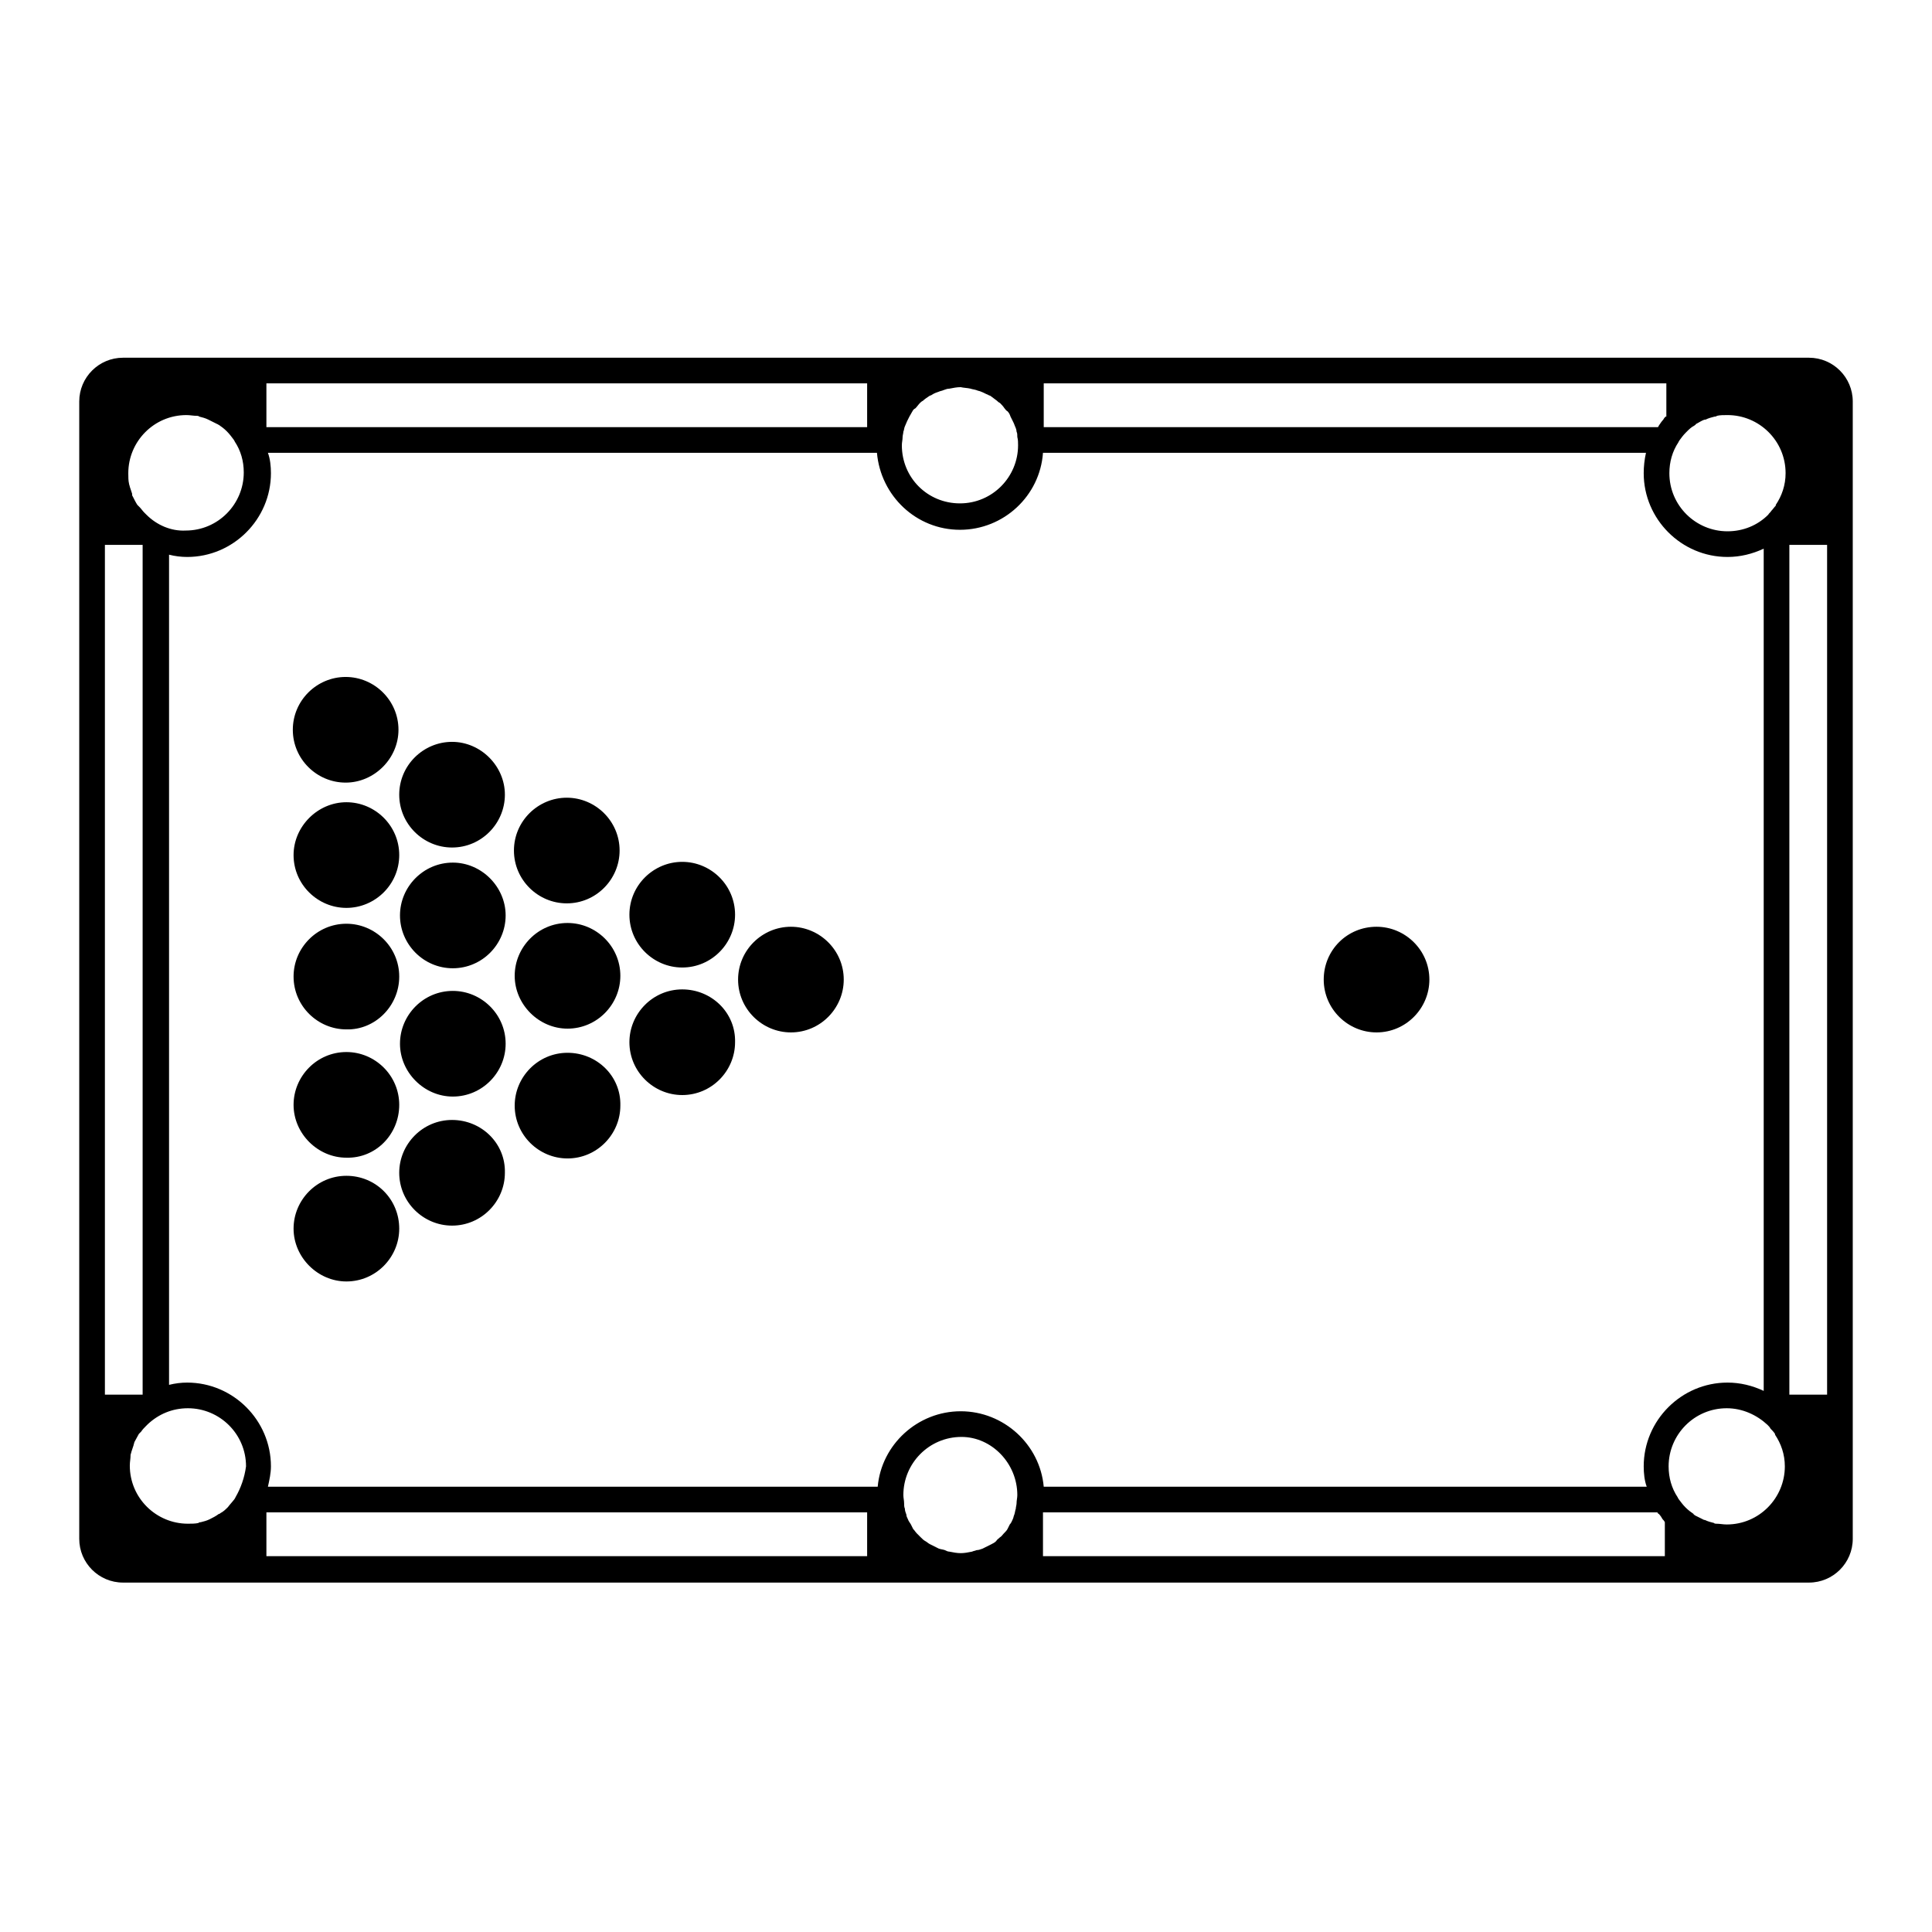 <?xml version="1.0" encoding="utf-8"?>
<!-- Generator: Adobe Illustrator 27.8.0, SVG Export Plug-In . SVG Version: 6.00 Build 0)  -->
<svg version="1.1" id="Layer_1" xmlns="http://www.w3.org/2000/svg" xmlns:xlink="http://www.w3.org/1999/xlink" x="0px" y="0px"
	 viewBox="0 0 256 256" style="enable-background:new 0 0 256 256;" xml:space="preserve">
<style type="text/css">
	.st0{fill-rule:evenodd;clip-rule:evenodd;}
</style>
<g>
	<path class="st0" d="M10.5,53.2v150.7c0,3.2,2.6,5.8,5.8,5.8h223.4c3.2,0,5.8-2.6,5.8-5.8V53.2c0-3.2-2.6-5.8-5.8-5.8H16.3
		C13.1,47.4,10.5,50,10.5,53.2z M114.9,50.8v5.8H35.3v-5.8H114.9z M222.4,58.6c0-0.1,0.1-0.1,0.1-0.2c0.3-0.4,0.5-0.7,0.9-1.1
		c0,0,0,0,0.1-0.1c0.3-0.3,0.6-0.6,1-0.8c0.1-0.1,0.2-0.1,0.2-0.2c0.4-0.2,0.8-0.5,1.2-0.6c0,0,0,0,0.1,0c0.4-0.2,0.8-0.3,1.2-0.4
		c0.1,0,0.2,0,0.3-0.1c0.4-0.1,0.9-0.1,1.4-0.1c0,0,0,0,0,0c4.2,0,7.7,3.4,7.7,7.7c0,1.6-0.5,3-1.3,4.2c0,0,0,0.1,0,0.1
		c-0.2,0.2-0.4,0.5-0.6,0.7c-0.1,0.2-0.3,0.3-0.4,0.5c-1.4,1.4-3.3,2.2-5.4,2.2c-4.2,0-7.7-3.4-7.7-7.7
		C221.2,61.2,221.6,59.8,222.4,58.6z M217.8,62.7c0,6.1,5,11.1,11.1,11.1c1.7,0,3.3-0.4,4.8-1.1v111.6c-1.5-0.7-3.1-1.1-4.8-1.1
		c-6.1,0-11.1,5-11.1,11.1c0,0.9,0.1,1.9,0.4,2.7h-79.9c-0.5-5.6-5.3-10-11-10s-10.5,4.4-11,10H35.5c0.2-0.9,0.4-1.8,0.4-2.7
		c0-6.1-5-11.1-11.1-11.1c-0.8,0-1.6,0.1-2.4,0.3V73.5c0.8,0.2,1.6,0.3,2.4,0.3c6.1,0,11.1-5,11.1-11.1c0-0.9-0.1-1.9-0.4-2.7h80.7
		c0.5,5.7,5.2,10.2,11,10.2c5.8,0,10.6-4.5,11-10.2h79.9C217.9,60.9,217.8,61.8,217.8,62.7z M134.8,198.1c0,0.4-0.1,0.7-0.1,1.1
		c0,0.2-0.1,0.5-0.1,0.7c-0.1,0.3-0.1,0.5-0.2,0.8c-0.1,0.2-0.1,0.4-0.2,0.6c-0.1,0.2-0.2,0.5-0.4,0.7c-0.1,0.2-0.2,0.4-0.3,0.6
		c-0.1,0.2-0.3,0.4-0.5,0.6c-0.2,0.2-0.3,0.4-0.5,0.5c-0.2,0.2-0.4,0.3-0.5,0.5c-0.2,0.2-0.4,0.3-0.6,0.4c-0.2,0.1-0.4,0.2-0.6,0.3
		c-0.2,0.1-0.4,0.2-0.6,0.3c-0.3,0.1-0.5,0.2-0.8,0.2c-0.2,0.1-0.4,0.1-0.6,0.2c-0.5,0.1-1,0.2-1.5,0.2c-0.5,0-1-0.1-1.5-0.2
		c-0.2,0-0.4-0.1-0.6-0.2c-0.3-0.1-0.5-0.1-0.8-0.2c-0.2-0.1-0.4-0.2-0.6-0.3c-0.2-0.1-0.4-0.2-0.6-0.3c-0.2-0.1-0.4-0.3-0.6-0.4
		c-0.2-0.1-0.4-0.3-0.6-0.5c-0.2-0.2-0.3-0.3-0.5-0.5c-0.2-0.2-0.3-0.4-0.5-0.6c-0.1-0.2-0.2-0.4-0.3-0.6c-0.1-0.2-0.3-0.4-0.4-0.7
		c-0.1-0.2-0.2-0.4-0.2-0.6c-0.1-0.3-0.2-0.5-0.2-0.8c-0.1-0.2-0.1-0.5-0.1-0.7c0-0.4-0.1-0.7-0.1-1.1c0-4.2,3.4-7.7,7.7-7.7
		C131.4,190.4,134.8,193.9,134.8,198.1z M31.2,198.4c0,0.1-0.1,0.1-0.1,0.2c-0.3,0.4-0.6,0.7-0.9,1.1c0,0,0,0,0,0
		c-0.3,0.3-0.6,0.6-1,0.8c-0.1,0.1-0.1,0.1-0.2,0.1c-0.4,0.3-0.8,0.5-1.2,0.7c0,0,0,0,0,0c-0.4,0.2-0.8,0.3-1.2,0.4
		c-0.1,0-0.2,0-0.3,0.1c-0.4,0.1-0.9,0.1-1.4,0.1c-4.2,0-7.7-3.4-7.7-7.7c0-0.5,0.1-0.9,0.1-1.4c0-0.1,0.1-0.3,0.1-0.4
		c0.1-0.3,0.2-0.6,0.3-0.9c0-0.1,0.1-0.3,0.1-0.4c0.2-0.4,0.4-0.7,0.6-1.1c0.1-0.1,0.2-0.2,0.3-0.3c0.2-0.3,0.4-0.5,0.6-0.7
		c0.1-0.1,0.2-0.2,0.3-0.3c1.4-1.3,3.2-2.1,5.3-2.1c4.2,0,7.7,3.4,7.7,7.7C32.4,195.8,31.9,197.2,31.2,198.4z M234.2,188.8
		c0.2,0.2,0.3,0.3,0.4,0.5c0.2,0.2,0.4,0.4,0.6,0.7c0,0,0,0.1,0,0.1c0.8,1.2,1.3,2.6,1.3,4.2c0,4.2-3.4,7.7-7.7,7.7c0,0,0,0,0,0
		c-0.5,0-0.9-0.1-1.4-0.1c-0.1,0-0.2,0-0.3-0.1c-0.4-0.1-0.8-0.2-1.2-0.4c0,0,0,0-0.1,0c-0.4-0.2-0.8-0.4-1.2-0.6
		c-0.1-0.1-0.2-0.1-0.2-0.2c-0.3-0.2-0.7-0.5-1-0.8c0,0,0,0-0.1-0.1c-0.3-0.3-0.6-0.7-0.9-1.1c0-0.1-0.1-0.1-0.1-0.2
		c-0.8-1.2-1.2-2.6-1.2-4.1c0-4.2,3.4-7.7,7.7-7.7C230.9,186.6,232.8,187.5,234.2,188.8z M128.6,51.5c0.3,0.1,0.5,0.1,0.8,0.2
		c0.2,0.1,0.4,0.1,0.6,0.2c0.3,0.1,0.6,0.3,0.9,0.4c0.1,0.1,0.3,0.1,0.4,0.2c0.3,0.2,0.5,0.4,0.8,0.6c0.1,0.1,0.2,0.2,0.4,0.3
		c0.2,0.2,0.4,0.4,0.6,0.7c0.1,0.1,0.2,0.3,0.4,0.4c0.2,0.2,0.3,0.4,0.4,0.7c0.1,0.2,0.2,0.4,0.3,0.6c0.1,0.2,0.2,0.4,0.3,0.7
		c0.1,0.2,0.2,0.5,0.2,0.7c0.1,0.2,0.1,0.4,0.1,0.7c0.1,0.4,0.1,0.7,0.1,1.1c0,4.2-3.4,7.7-7.7,7.7s-7.7-3.4-7.7-7.7
		c0-0.4,0.1-0.7,0.1-1.1c0-0.2,0.1-0.5,0.1-0.7c0.1-0.2,0.1-0.5,0.2-0.7c0.1-0.2,0.2-0.5,0.3-0.7c0.1-0.2,0.2-0.4,0.3-0.6
		c0.1-0.2,0.3-0.5,0.4-0.7c0.1-0.2,0.2-0.3,0.4-0.4c0.2-0.2,0.4-0.5,0.6-0.7c0.1-0.1,0.2-0.2,0.4-0.3c0.2-0.2,0.5-0.4,0.8-0.6
		c0.1-0.1,0.3-0.1,0.4-0.2c0.3-0.2,0.6-0.3,0.9-0.4c0.2-0.1,0.4-0.1,0.6-0.2c0.3-0.1,0.5-0.2,0.8-0.2c0.5-0.1,1-0.2,1.5-0.2
		C127.7,51.4,128.2,51.4,128.6,51.5z M19.4,68.2c-0.1-0.1-0.2-0.2-0.3-0.3c-0.2-0.2-0.4-0.5-0.6-0.7c-0.1-0.1-0.2-0.2-0.3-0.3
		c-0.2-0.3-0.4-0.7-0.6-1.1c-0.1-0.1-0.1-0.3-0.1-0.4c-0.1-0.3-0.2-0.6-0.3-0.9c0-0.1-0.1-0.3-0.1-0.4c-0.1-0.4-0.1-0.9-0.1-1.4
		c0-4.2,3.4-7.7,7.7-7.7c0.5,0,0.9,0.1,1.4,0.1c0.1,0,0.2,0,0.3,0.1c0.4,0.1,0.8,0.2,1.2,0.4c0,0,0,0,0,0c0.4,0.2,0.8,0.4,1.2,0.6
		c0.1,0,0.1,0.1,0.2,0.1c0.3,0.2,0.7,0.5,1,0.8c0,0,0,0,0.1,0.1c0.3,0.3,0.6,0.7,0.9,1.1c0,0.1,0.1,0.1,0.1,0.2
		c0.8,1.2,1.2,2.6,1.2,4.1c0,4.2-3.4,7.7-7.7,7.7C22.7,70.4,20.8,69.6,19.4,68.2z M18.9,72.2v112.6h-5V72.2H18.9z M35.3,200.4h79.6
		v5.8H35.3V200.4z M138.2,206.2v-5.8h81.4c0.1,0.1,0.1,0.2,0.2,0.2c0.2,0.2,0.4,0.5,0.5,0.7c0.1,0.1,0.2,0.2,0.3,0.4v4.5H138.2z
		 M237.1,184.8V72.2h5v112.6H237.1z M220.7,55.2c-0.1,0.1-0.2,0.2-0.3,0.4c-0.2,0.2-0.4,0.5-0.6,0.8c0,0.1-0.1,0.1-0.1,0.2h-81.4
		v-5.8h82.5V55.2z"/>
	<path class="st0" d="M59.9,148.4c-3.9,0-7,3.2-7,7c0,3.9,3.2,7,7,7c3.9,0,7-3.2,7-7C67,151.5,63.8,148.4,59.9,148.4z"/>
	<path class="st0" d="M60,145.3c3.9,0,7-3.2,7-7c0-3.9-3.2-7-7-7c-3.9,0-7,3.2-7,7S56.2,145.3,60,145.3z"/>
	<path class="st0" d="M60,128.3c3.9,0,7-3.2,7-7s-3.2-7-7-7c-3.9,0-7,3.2-7,7S56.1,128.3,60,128.3z"/>
	<path class="st0" d="M52.9,105.3c0,3.9,3.2,7,7,7c3.9,0,7-3.2,7-7s-3.2-7-7-7S52.9,101.4,52.9,105.3z"/>
	<path class="st0" d="M75.2,139.5c-3.9,0-7,3.2-7,7c0,3.9,3.2,7,7,7c3.9,0,7-3.2,7-7C82.3,142.6,79.1,139.5,75.2,139.5z"/>
	<path class="st0" d="M75.2,136.3c3.9,0,7-3.2,7-7c0-3.9-3.2-7-7-7c-3.9,0-7,3.2-7,7C68.2,133.1,71.4,136.3,75.2,136.3z"/>
	<path class="st0" d="M68.1,112.7c0,3.9,3.2,7,7,7c3.9,0,7-3.2,7-7c0-3.9-3.2-7-7-7C71.3,105.7,68.1,108.8,68.1,112.7z"/>
	<path class="st0" d="M83.4,121.2c0,3.9,3.2,7,7,7c3.9,0,7-3.2,7-7c0-3.9-3.2-7-7-7C86.6,114.2,83.4,117.3,83.4,121.2z"/>
	<path class="st0" d="M90.4,131.1c-3.9,0-7,3.2-7,7c0,3.9,3.2,7,7,7c3.9,0,7-3.2,7-7C97.5,134.2,94.3,131.1,90.4,131.1z"/>
	<path class="st0" d="M97.8,129.8c0,3.9,3.2,7,7,7c3.9,0,7-3.2,7-7c0-3.9-3.2-7-7-7C101,122.8,97.8,125.9,97.8,129.8z"/>
	<path class="st0" d="M45.9,155.8c-3.9,0-7,3.2-7,7s3.2,7,7,7c3.9,0,7-3.2,7-7C52.9,158.9,49.8,155.8,45.9,155.8z"/>
	<path class="st0" d="M52.9,146.4c0-3.9-3.2-7-7-7c-3.9,0-7,3.2-7,7s3.2,7,7,7C49.8,153.5,52.9,150.3,52.9,146.4z"/>
	<path class="st0" d="M52.9,129.4c0-3.9-3.2-7-7-7c-3.9,0-7,3.2-7,7c0,3.9,3.2,7,7,7C49.7,136.5,52.9,133.3,52.9,129.4z"/>
	<path class="st0" d="M52.9,113.3c0-3.9-3.2-7-7-7s-7,3.2-7,7c0,3.9,3.2,7,7,7S52.9,117.2,52.9,113.3z"/>
	<path class="st0" d="M38.8,96.7c0,3.9,3.2,7,7,7s7-3.2,7-7c0-3.9-3.2-7-7-7S38.8,92.8,38.8,96.7z"/>
	<path class="st0" d="M175.4,129.8c0,3.9,3.2,7,7,7c3.9,0,7-3.2,7-7c0-3.9-3.2-7-7-7C178.5,122.8,175.4,125.9,175.4,129.8z"/>
</g>
</svg>
